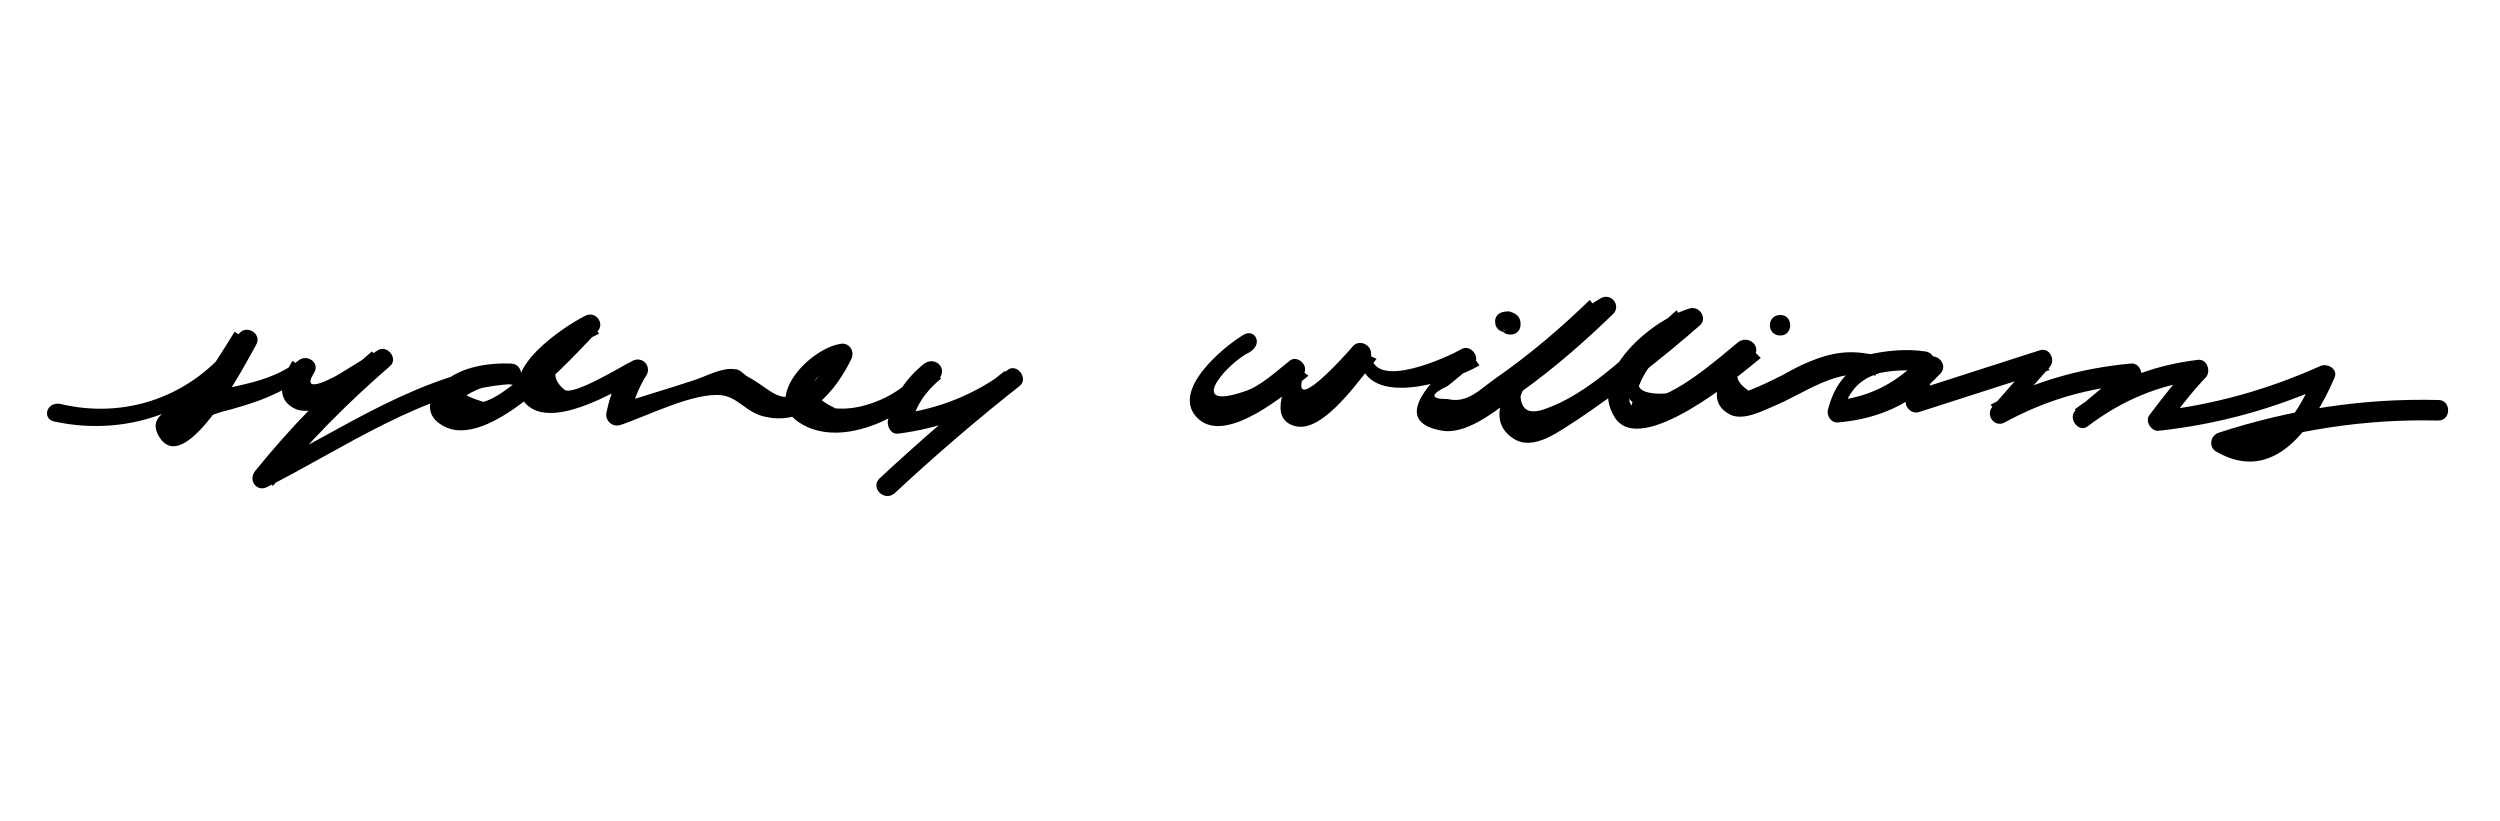 <?xml version="1.0" encoding="utf-8"?>
<!-- Generator: Adobe Illustrator 25.0.1, SVG Export Plug-In . SVG Version: 6.00 Build 0)  -->
<svg version="1.1" id="Layer_1" xmlns="http://www.w3.org/2000/svg" xmlns:xlink="http://www.w3.org/1999/xlink" x="0px" y="0px"
	 viewBox="0 0 267.5 87.9" style="enable-background:new 0 0 267.5 87.9;" xml:space="preserve">
<g>
	<g>
		<path d="M5.8,45.1c8.3,1.8,16.4-1.5,21.2-8.5c-0.6-0.4-1.3-0.7-1.9-1.1c-1.2,2-2.6,4-3.7,6c-0.4,0.6-2.1,2.8-1.5,3.6
			c0.1,0.2,3.5-0.9,3.7-1c3.5-0.9,6.6-1.9,9.4-4.2c-0.6-0.4-1.2-0.9-1.7-1.3c-0.9,1.5-2,3.8,0,5c2.8,1.7,7.8-3.1,9.8-4.3
			c-0.4-0.6-0.9-1.2-1.3-1.7c-4.6,3.9-8.7,8.1-12.5,12.8c-0.8,1,0.2,2.3,1.3,1.7c7.8-3.9,17.2-10.5,26.1-11c1.4-0.1,1.4-2.1,0-2.2
			c-2.6-0.1-6,0.4-7.8,2.6c-1.2,1.4-1.3,3,0.4,4c4.9,3,13.9-7.2,16.6-10c0.9-0.9-0.2-2.3-1.3-1.7c-2.2,1.1-9.2,5.7-6.6,9.1
			c2.6,3.5,10-1.1,12.4-2.4c-0.5-0.5-1-1-1.5-1.5c-1,1.7-1.6,3.2-2,5.1c-0.2,0.8,0.5,1.6,1.4,1.4c2.8-0.9,8-3.6,11-3.2
			c1.8,0.3,2.6,1.9,4.6,2.3c4.4,1,7.5-2.7,9.2-6.2c0.4-0.9-0.3-1.8-1.2-1.6c-3.2,0.5-8.4,5.8-4.4,8.4c4.7,3.1,12.1-1,15-4.7
			c0.9-1.1-0.4-2.4-1.6-1.6c-2.1,1.7-3.2,3.5-3.9,6.1c-0.1,0.6,0.3,1.5,1.1,1.4c4.7-0.6,8.8-2.2,12.7-5c-0.4-0.6-0.9-1.2-1.3-1.7
			c-4.6,3.6-9.1,7.5-13.4,11.5c-1,1,0.5,2.5,1.6,1.6c4.3-4,8.7-7.8,13.4-11.5c1-0.8-0.3-2.5-1.3-1.7c-3.5,2.6-7.2,4.1-11.5,4.7
			c0.4,0.5,0.7,0.9,1.1,1.4c0.6-2.3,1.5-3.7,3.3-5.2c-0.5-0.5-1-1-1.6-1.6c-1.6,2-3.5,3.5-6,4.3c-1.2,0.4-2.4,0.6-3.7,0.5
			c-3.7-1.8-3.2-3.4,1.2-4.9c-0.4-0.5-0.8-1.1-1.2-1.6c-0.6,1.1-1.2,2.5-2.1,3.4c-3.6,3.5-4.3,1.3-7.3-0.3c-0.5-0.3-0.8-0.8-1.4-0.8
			c-1.4-0.2-3.1,0.8-4.4,1.2c-2.7,0.9-5.5,1.7-8.2,2.6c0.5,0.5,0.9,0.9,1.4,1.4c0.3-1.6,0.9-3.2,1.8-4.6c0.5-1-0.5-2-1.5-1.5
			c-1.2,0.6-6.4,3.8-7.3,3.1c-3.2-2.6,2.3-5.3,3.7-6c-0.4-0.6-0.9-1.2-1.3-1.7c-2.3,2.3-4.5,4.6-7.1,6.5c-1,0.8-2.7,2.2-4,2.5
			c-0.6-0.2-1.2-0.4-1.8-0.7c1.6-1,3.4-1.4,5.2-1.1c0-0.7,0-1.5,0-2.2c-9.5,0.5-18.9,7.2-27.2,11.3c0.4,0.6,0.9,1.2,1.3,1.7
			c3.8-4.7,8-8.9,12.5-12.8c1-0.8-0.3-2.4-1.3-1.7c-1.3,0.8-2.6,1.6-3.9,2.4c-0.1,0.1-4.6,2.7-2.9,0c0.7-1.1-0.8-2.1-1.7-1.3
			c-4.1,3.3-9.6,2.4-13.8,5.1c-1,0.7-1.9,1.4-1.2,2.8c2.8,5.4,9.8-8.4,10.5-9.6c0.7-1.2-1.1-2.3-1.9-1.1c-4.2,6.2-11.4,9.1-18.7,7.5
			C5,42.7,4.4,44.8,5.8,45.1L5.8,45.1z"/>
	</g>
</g>
<g>
	<g>
		<path d="M133.1,35.8c-2.2,1.3-8,6.1-4.9,9c3.1,2.9,9.8-3,11.8-4.6c-0.5-0.4-1.1-0.8-1.6-1.2c-0.6,1.8-2.9,5.8,0.2,6.6
			c3.1,0.8,7.2-5.5,8.7-7.2c-0.6-0.3-1.3-0.5-1.9-0.8c0.1,6.5,9.8,3.3,12.9,1.5c-0.4-0.6-0.9-1.2-1.3-1.7c-1.7,1.4-9.5,7.6-2.6,8.7
			c2.9,0.4,6.3-2.7,8.4-4.2c3.5-2.5,6.7-5.3,9.8-8.3c0.9-0.9-0.2-2.3-1.3-1.7c-2.9,1.6-15,11.3-9.4,15c2.2,1.5,5.1-0.9,6.9-2
			c4.6-3.1,9-6.5,13.1-10.1c0.8-0.7,0-2.1-1.1-1.8c-3.8,1.1-11.1,6.9-8,11.7c2.8,4.3,13.3-4.5,15.6-6.4c-0.5-0.5-1-1-1.6-1.6
			c-1.6,1.8-5.1,6-1.6,7.7c1.4,0.6,3.3-0.4,4.5-0.9c3.6-1.5,6.8-4.2,11-3.3c-0.1-0.7-0.2-1.3-0.3-2c-2.7,1.2-4.1,2.9-4.8,5.6
			c-0.2,0.6,0.3,1.5,1.1,1.4c4.4-0.4,7.9-2,10.9-5.2c1-1-0.5-2.5-1.6-1.6c-1.5,1.3-2.1,2.6-2.1,4.6c0,0.7,0.7,1.3,1.4,1.1
			c4.7-1.5,9.3-3,14-4.5c-0.4-0.6-0.7-1.2-1.1-1.8c-1.7,1.9-3.3,3.8-5,5.7c-0.8,0.9,0.2,2.3,1.3,1.7c4.4-2.4,8.9-3.7,13.9-4.1
			c-0.3-0.6-0.5-1.3-0.8-1.9c-1.8,1.6-3.7,3.1-5.5,4.7c-0.9,0.8,0.3,2.5,1.3,1.7c3.7-2.8,7.6-4.4,12.1-5c-0.3-0.6-0.5-1.3-0.8-1.9
			c-1.7,1.8-3.2,3.7-4.7,5.7c-0.5,0.6,0.1,1.7,0.9,1.7c6.5-0.7,12.6-2.4,18.5-5.1c-0.5-0.4-1.1-0.8-1.6-1.2
			c-1.5,3.5-4.3,9.6-9.5,6.6c-0.1,0.7-0.2,1.3-0.3,2c7.5-2.4,15.1-3.6,22.9-3.4c1.4,0,1.4-2.2,0-2.2c-8.1-0.2-15.8,1-23.5,3.5
			c-0.9,0.3-1.1,1.5-0.3,2c6.3,3.7,10.5-2.8,12.7-7.9c0.4-1-0.9-1.6-1.6-1.2c-5.6,2.5-11.3,4.1-17.4,4.8c0.3,0.6,0.6,1.1,0.9,1.7
			c1.4-1.9,2.7-3.6,4.3-5.3c0.6-0.6,0.2-2-0.8-1.9c-5,0.6-9.2,2.3-13.2,5.3c0.4,0.6,0.9,1.2,1.3,1.7c1.8-1.6,3.7-3.1,5.5-4.7
			c0.7-0.6,0.2-2-0.8-1.9c-5.4,0.5-10.3,1.9-15,4.4c0.4,0.6,0.9,1.2,1.3,1.7c1.7-1.9,3.3-3.8,5-5.7c0.7-0.8,0-2.2-1.1-1.8
			c-4.7,1.5-9.3,3-14,4.5c0.5,0.4,0.9,0.7,1.4,1.1c0.5-1,1-2.1,1.4-3.1c-0.5-0.5-1-1-1.6-1.6c-2.6,2.7-5.6,4.2-9.4,4.5
			c0.4,0.5,0.7,0.9,1.1,1.4c0.6-2.3,1.8-3.7,3.8-4.3c0.9-0.4,0.6-1.8-0.3-2c-2.6-0.6-4.6-0.3-7,0.7c-1,0.4-1.9,0.9-2.8,1.4
			c-1.2,0.6-2.4,1.2-3.7,1.7c-1.8-1.2-1.6-2.4,0.5-3.6c1-1.1-0.5-2.4-1.6-1.6c-2.3,1.9-6.7,5.8-9.9,6.2c-1.2,1.1-1.8,0.9-1.8-0.5
			c-0.6-1.2-0.4-2.2,0.6-3.3c1.3-2.1,3.3-3.3,5.6-4c-0.4-0.6-0.7-1.2-1.1-1.8c-3.8,3.3-8.6,8.4-13.4,10.3c-1,0.4-3.1,1.3-3.3-1
			c0-0.6,1.1-2,1.5-2.5c1.9-2.7,4.4-4.6,7.2-6.2c-0.4-0.6-0.9-1.2-1.3-1.7c-3.2,3.1-6.5,5.9-10.1,8.4c-1.7,1.2-3,2.7-5.1,2.2
			c-1.9,0-1.9-0.5,0-1.4c0.9-0.7,1.8-1.5,2.7-2.2c1-0.8-0.3-2.4-1.3-1.7c-1.2,0.7-9.5,4.6-9.6,0.4c0-0.9-1.2-1.5-1.9-0.8
			c-1,1.2-7.1,7.9-5.2,2.8c0.3-0.9-0.9-1.8-1.6-1.2c-1.4,1.1-3.2,2.8-4.9,3.3c-5.9,2-2.4-2.4,0.2-4C135.4,37,134.3,35.1,133.1,35.8
			L133.1,35.8z"/>
	</g>
</g>
<g>
	<g>
		<path d="M162.4,33.8c-0.5-0.5-1.3-0.6-1.9-0.3c-0.4,0.2-0.6,0.7-0.5,1.1c0,0.2,0.1,0.4,0.2,0.5c0.1,0.2,0.3,0.3,0.6,0.4
			c0.1,0,0.1,0,0.2,0.1c-0.1,0-0.2-0.1-0.3-0.1c0.1,0,0.1,0.1,0.2,0.1c-0.1-0.1-0.1-0.1-0.2-0.2c0,0,0.1,0.1,0.1,0.1
			c0.2,0.2,0.5,0.3,0.8,0.3c0.3,0,0.6-0.1,0.8-0.3c0.2-0.2,0.3-0.5,0.3-0.8c0-0.3-0.1-0.5-0.3-0.8c-0.1-0.2-0.3-0.3-0.5-0.4
			c-0.2-0.1-0.4-0.2-0.6-0.2c0.1,0.7,0.2,1.3,0.3,2c0,0,0,0,0.1,0c-0.1,0-0.2,0.1-0.3,0.1c0,0,0.1,0,0.1,0c-0.1,0-0.2,0-0.3,0
			c0,0,0.1,0,0.1,0c-0.1,0-0.2,0-0.3,0c0,0,0.1,0,0.1,0c-0.1,0-0.2-0.1-0.3-0.1c0,0,0.1,0,0.1,0c-0.1-0.1-0.1-0.1-0.2-0.2
			c0,0,0,0,0.1,0.1c0.2,0.2,0.5,0.3,0.8,0.3c0.3,0,0.6-0.1,0.8-0.3C162.8,34.9,162.8,34.3,162.4,33.8L162.4,33.8z"/>
	</g>
</g>
<g>
	<g>
		<path d="M190.5,35.9c1.4,0,1.4-2.2,0-2.2C189,33.7,189,35.9,190.5,35.9L190.5,35.9z"/>
	</g>
</g>
<g>
	<g>
		<path d="M200.3,40.1c1.9-0.5,3.8-0.6,5.7-0.3c1.4,0.2,1.4-2,0-2.2c-2.1-0.3-4.2-0.1-6.3,0.4C198.3,38.3,198.9,40.4,200.3,40.1
			L200.3,40.1z"/>
	</g>
</g>
<g>
	<g>
		<path d="M175.6,44.7c1.4,0,1.4-2.2,0-2.2C174.2,42.5,174.2,44.7,175.6,44.7L175.6,44.7z"/>
	</g>
</g>
<g>
	<g>
		<path d="M173.8,40.2c-0.5,1.4,0.4,2.8,1.7,3.3c1.6,0.7,3.6,0.5,5.2,0c1.1-0.3,0.6-2.1-0.5-1.7c-0.8,0.3-5.5,0.9-4.8-1.1
			C176,39.6,174.3,39.2,173.8,40.2L173.8,40.2z"/>
	</g>
</g>
<g>
	<g>
		<path d="M175.4,41.2c0.4-1,1-2,1.8-2.8c0.8-0.9-0.5-2.1-1.3-1.3c-0.9,1-1.6,2-2.1,3.2c-0.2,0.4-0.1,1,0.3,1.2
			C174.6,41.8,175.3,41.7,175.4,41.2L175.4,41.2z"/>
	</g>
</g>
</svg>
